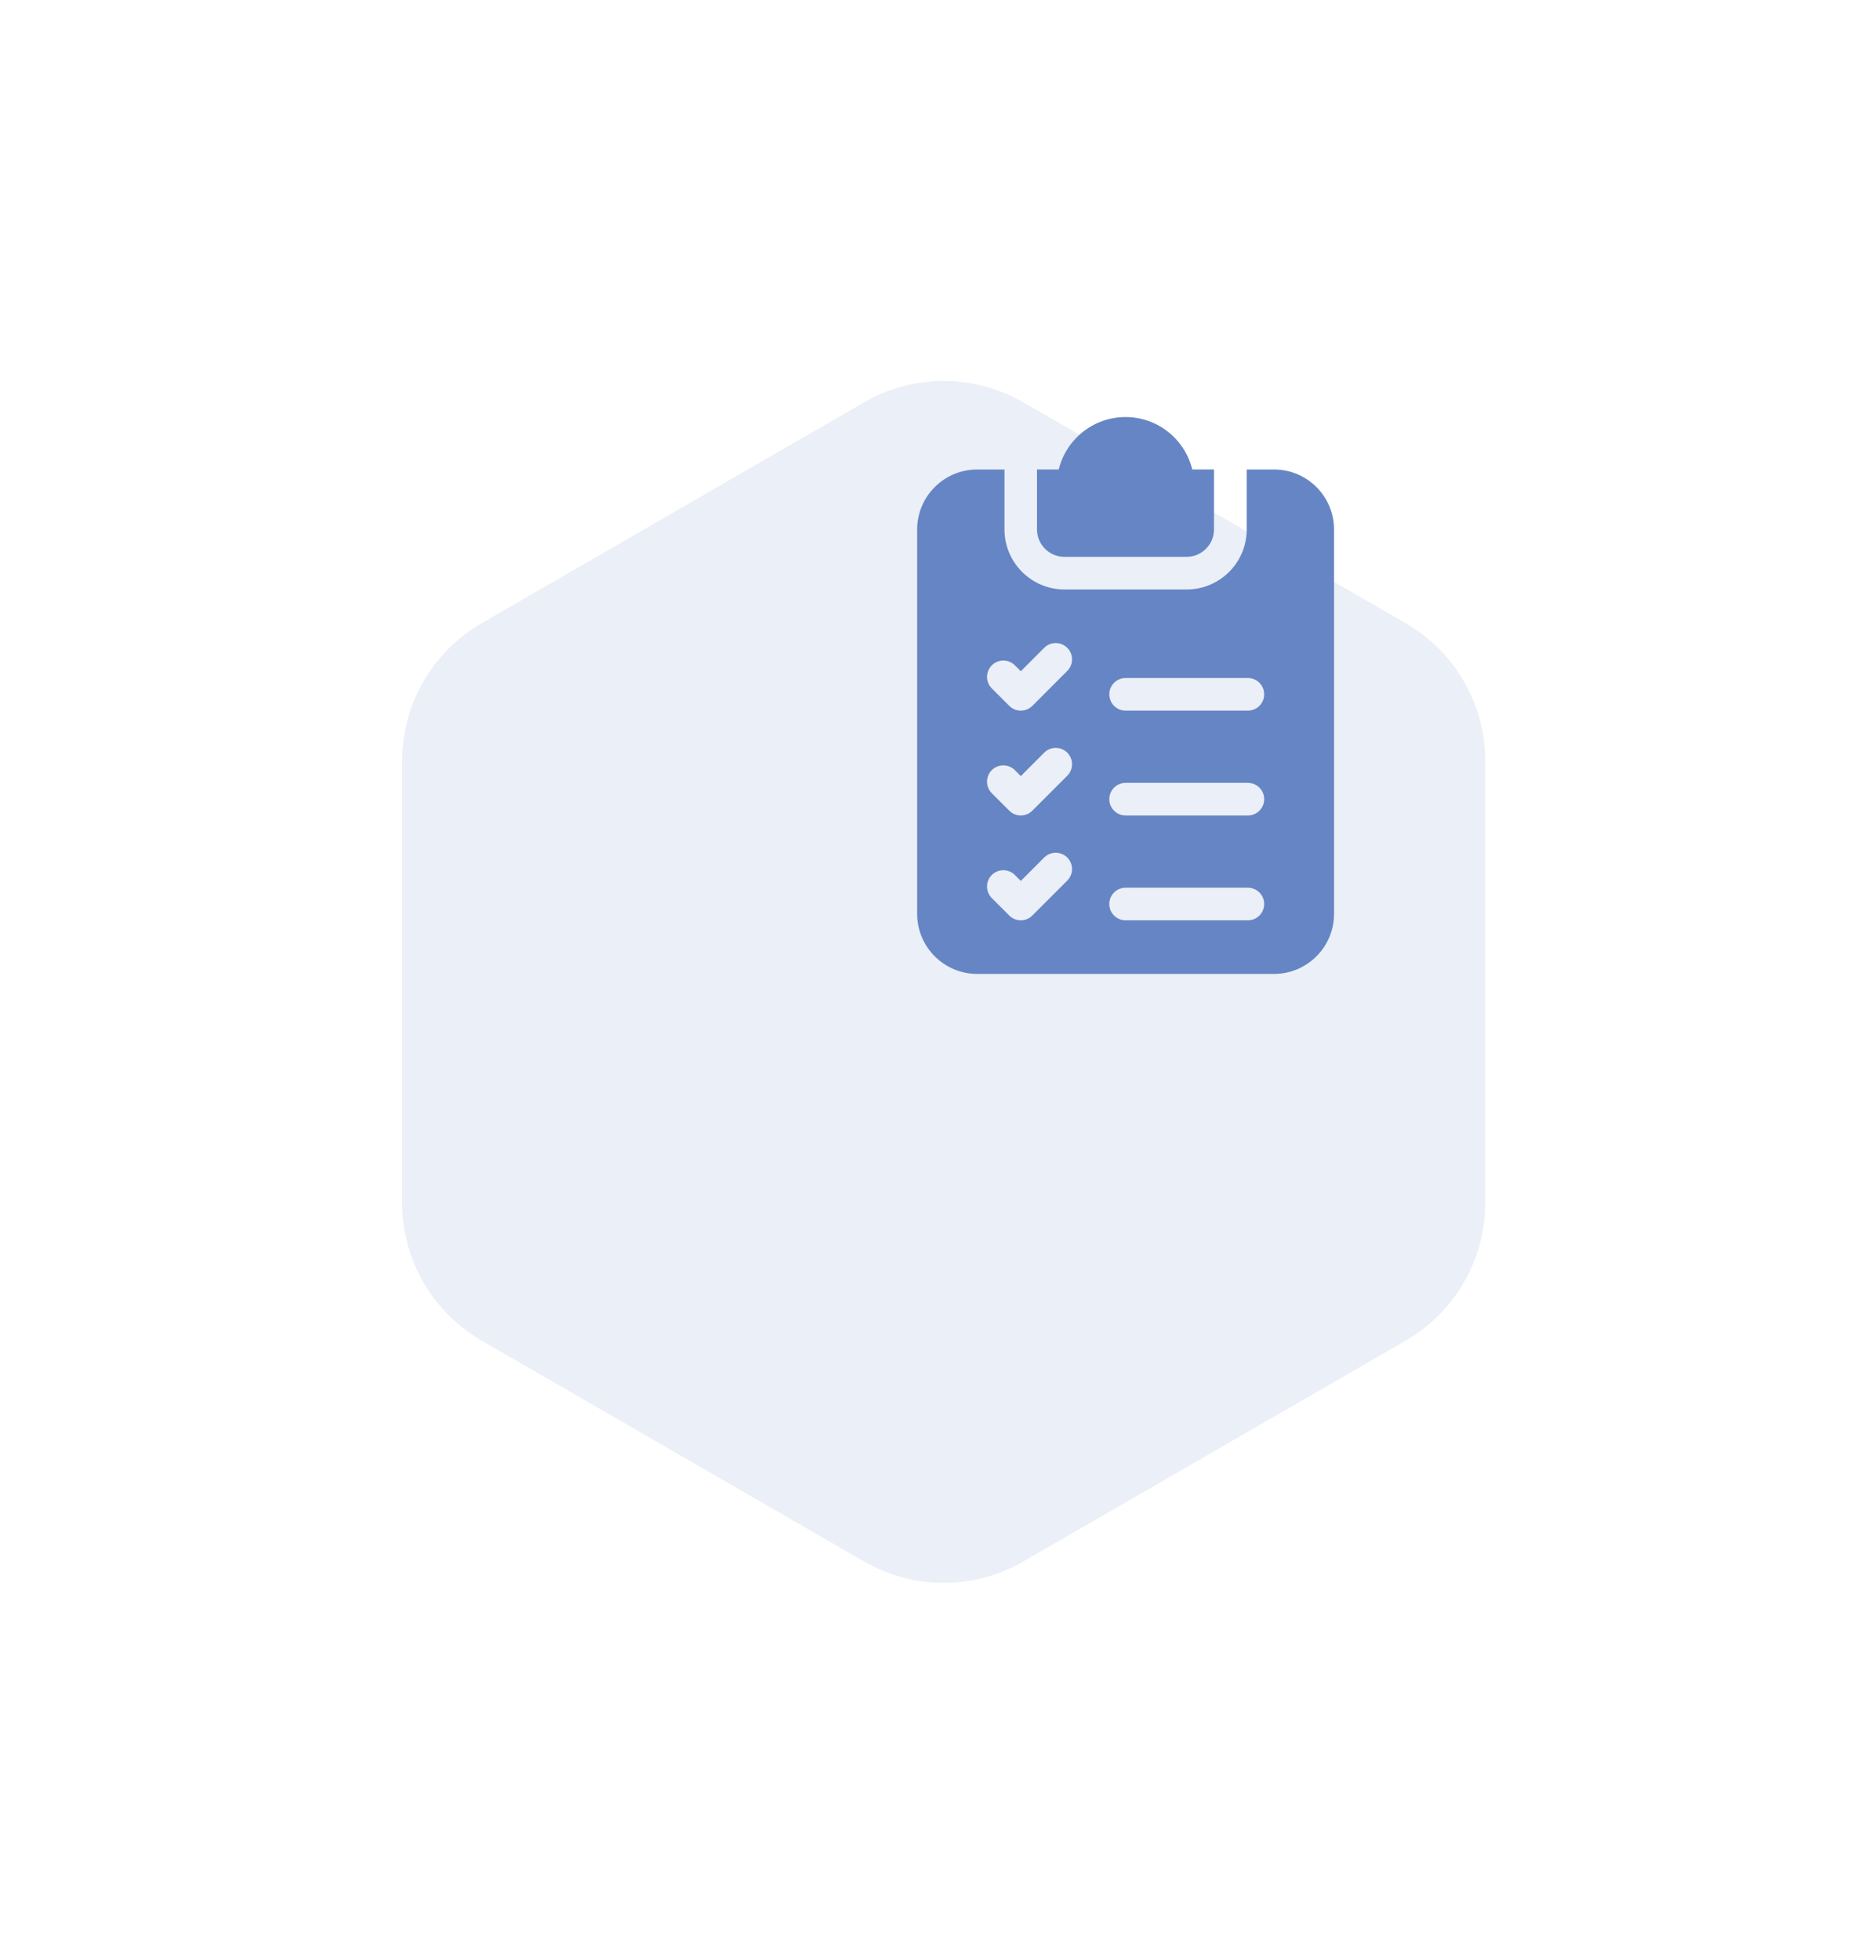 <?xml version="1.0" encoding="UTF-8"?> <svg xmlns="http://www.w3.org/2000/svg" width="45" height="47" viewBox="0 0 45 47" fill="none"><g filter="url(#filter0_d_2246_71)"><path d="M25.091 3.102C26.272 2.42 27.728 2.42 28.909 3.102L38.081 8.398C39.263 9.08 39.99 10.34 39.99 11.704V22.296C39.99 23.66 39.263 24.92 38.081 25.602L28.909 30.898C27.728 31.58 26.272 31.58 25.091 30.898L15.919 25.602C14.737 24.92 14.01 23.66 14.01 22.296V11.704C14.01 10.34 14.737 9.08 15.919 8.398L25.091 3.102Z" fill="#EBEFF7"></path></g><path d="M25.531 13.352H28.464C28.826 13.352 29.12 13.057 29.12 12.696V11.257H28.599C28.423 10.536 27.772 10 26.998 10C26.224 10 25.573 10.536 25.396 11.257H24.875V12.696C24.875 13.057 25.169 13.352 25.531 13.352Z" fill="#6685C4"></path><path d="M30.561 11.258H29.905V12.696C29.905 13.49 29.26 14.135 28.466 14.135H25.534C24.74 14.135 24.095 13.49 24.095 12.696V11.258H23.439C22.645 11.258 22 11.903 22 12.696V21.914C22 22.707 22.645 23.353 23.439 23.353H30.561C31.355 23.353 32 22.707 32 21.914V12.696C32 11.903 31.355 11.258 30.561 11.258ZM25.601 21.115L24.763 21.953C24.686 22.03 24.586 22.068 24.486 22.068C24.386 22.068 24.286 22.03 24.21 21.953L23.791 21.535C23.638 21.382 23.638 21.134 23.79 20.981C23.943 20.828 24.191 20.828 24.344 20.981L24.486 21.124L25.047 20.562C25.2 20.41 25.448 20.41 25.601 20.562C25.753 20.715 25.753 20.963 25.601 21.115ZM25.601 18.601L24.763 19.439C24.686 19.516 24.586 19.554 24.486 19.554C24.386 19.554 24.286 19.516 24.21 19.439L23.791 19.021C23.638 18.868 23.638 18.62 23.79 18.467C23.943 18.315 24.191 18.314 24.344 18.467L24.486 18.61L25.047 18.048C25.2 17.895 25.448 17.895 25.601 18.048C25.753 18.201 25.753 18.449 25.601 18.601ZM25.601 16.088L24.763 16.926C24.686 17.002 24.586 17.04 24.486 17.04C24.386 17.04 24.286 17.002 24.21 16.926L23.791 16.507C23.638 16.354 23.638 16.106 23.791 15.953C23.943 15.801 24.191 15.801 24.344 15.953L24.486 16.096L25.047 15.534C25.2 15.382 25.448 15.382 25.601 15.534C25.753 15.687 25.753 15.935 25.601 16.088ZM29.933 22.068H27C26.784 22.068 26.609 21.893 26.609 21.677C26.609 21.461 26.784 21.286 27 21.286H29.933C30.149 21.286 30.324 21.461 30.324 21.677C30.324 21.893 30.149 22.068 29.933 22.068ZM29.933 19.554H27C26.784 19.554 26.609 19.379 26.609 19.163C26.609 18.947 26.784 18.772 27 18.772H29.933C30.149 18.772 30.324 18.947 30.324 19.163C30.324 19.379 30.149 19.554 29.933 19.554ZM29.933 17.04H27C26.784 17.04 26.609 16.865 26.609 16.649C26.609 16.433 26.784 16.258 27 16.258H29.933C30.149 16.258 30.324 16.433 30.324 16.649C30.324 16.865 30.149 17.04 29.933 17.04Z" fill="#6685C4"></path><defs><filter id="filter0_d_2246_71" x="0.864" y="0.354" width="43.544" height="46.382" filterUnits="userSpaceOnUse" color-interpolation-filters="sRGB"><feFlood flood-opacity="0" result="BackgroundImageFix"></feFlood><feColorMatrix in="SourceAlpha" type="matrix" values="0 0 0 0 0 0 0 0 0 0 0 0 0 0 0 0 0 0 127 0" result="hardAlpha"></feColorMatrix><feOffset dx="-4.364" dy="6.545"></feOffset><feGaussianBlur stdDeviation="4.391"></feGaussianBlur><feComposite in2="hardAlpha" operator="out"></feComposite><feColorMatrix type="matrix" values="0 0 0 0 0.412 0 0 0 0 0.533 0 0 0 0 0.784 0 0 0 0.4 0"></feColorMatrix><feBlend mode="normal" in2="BackgroundImageFix" result="effect1_dropShadow_2246_71"></feBlend><feBlend mode="normal" in="SourceGraphic" in2="effect1_dropShadow_2246_71" result="shape"></feBlend></filter></defs></svg> 
